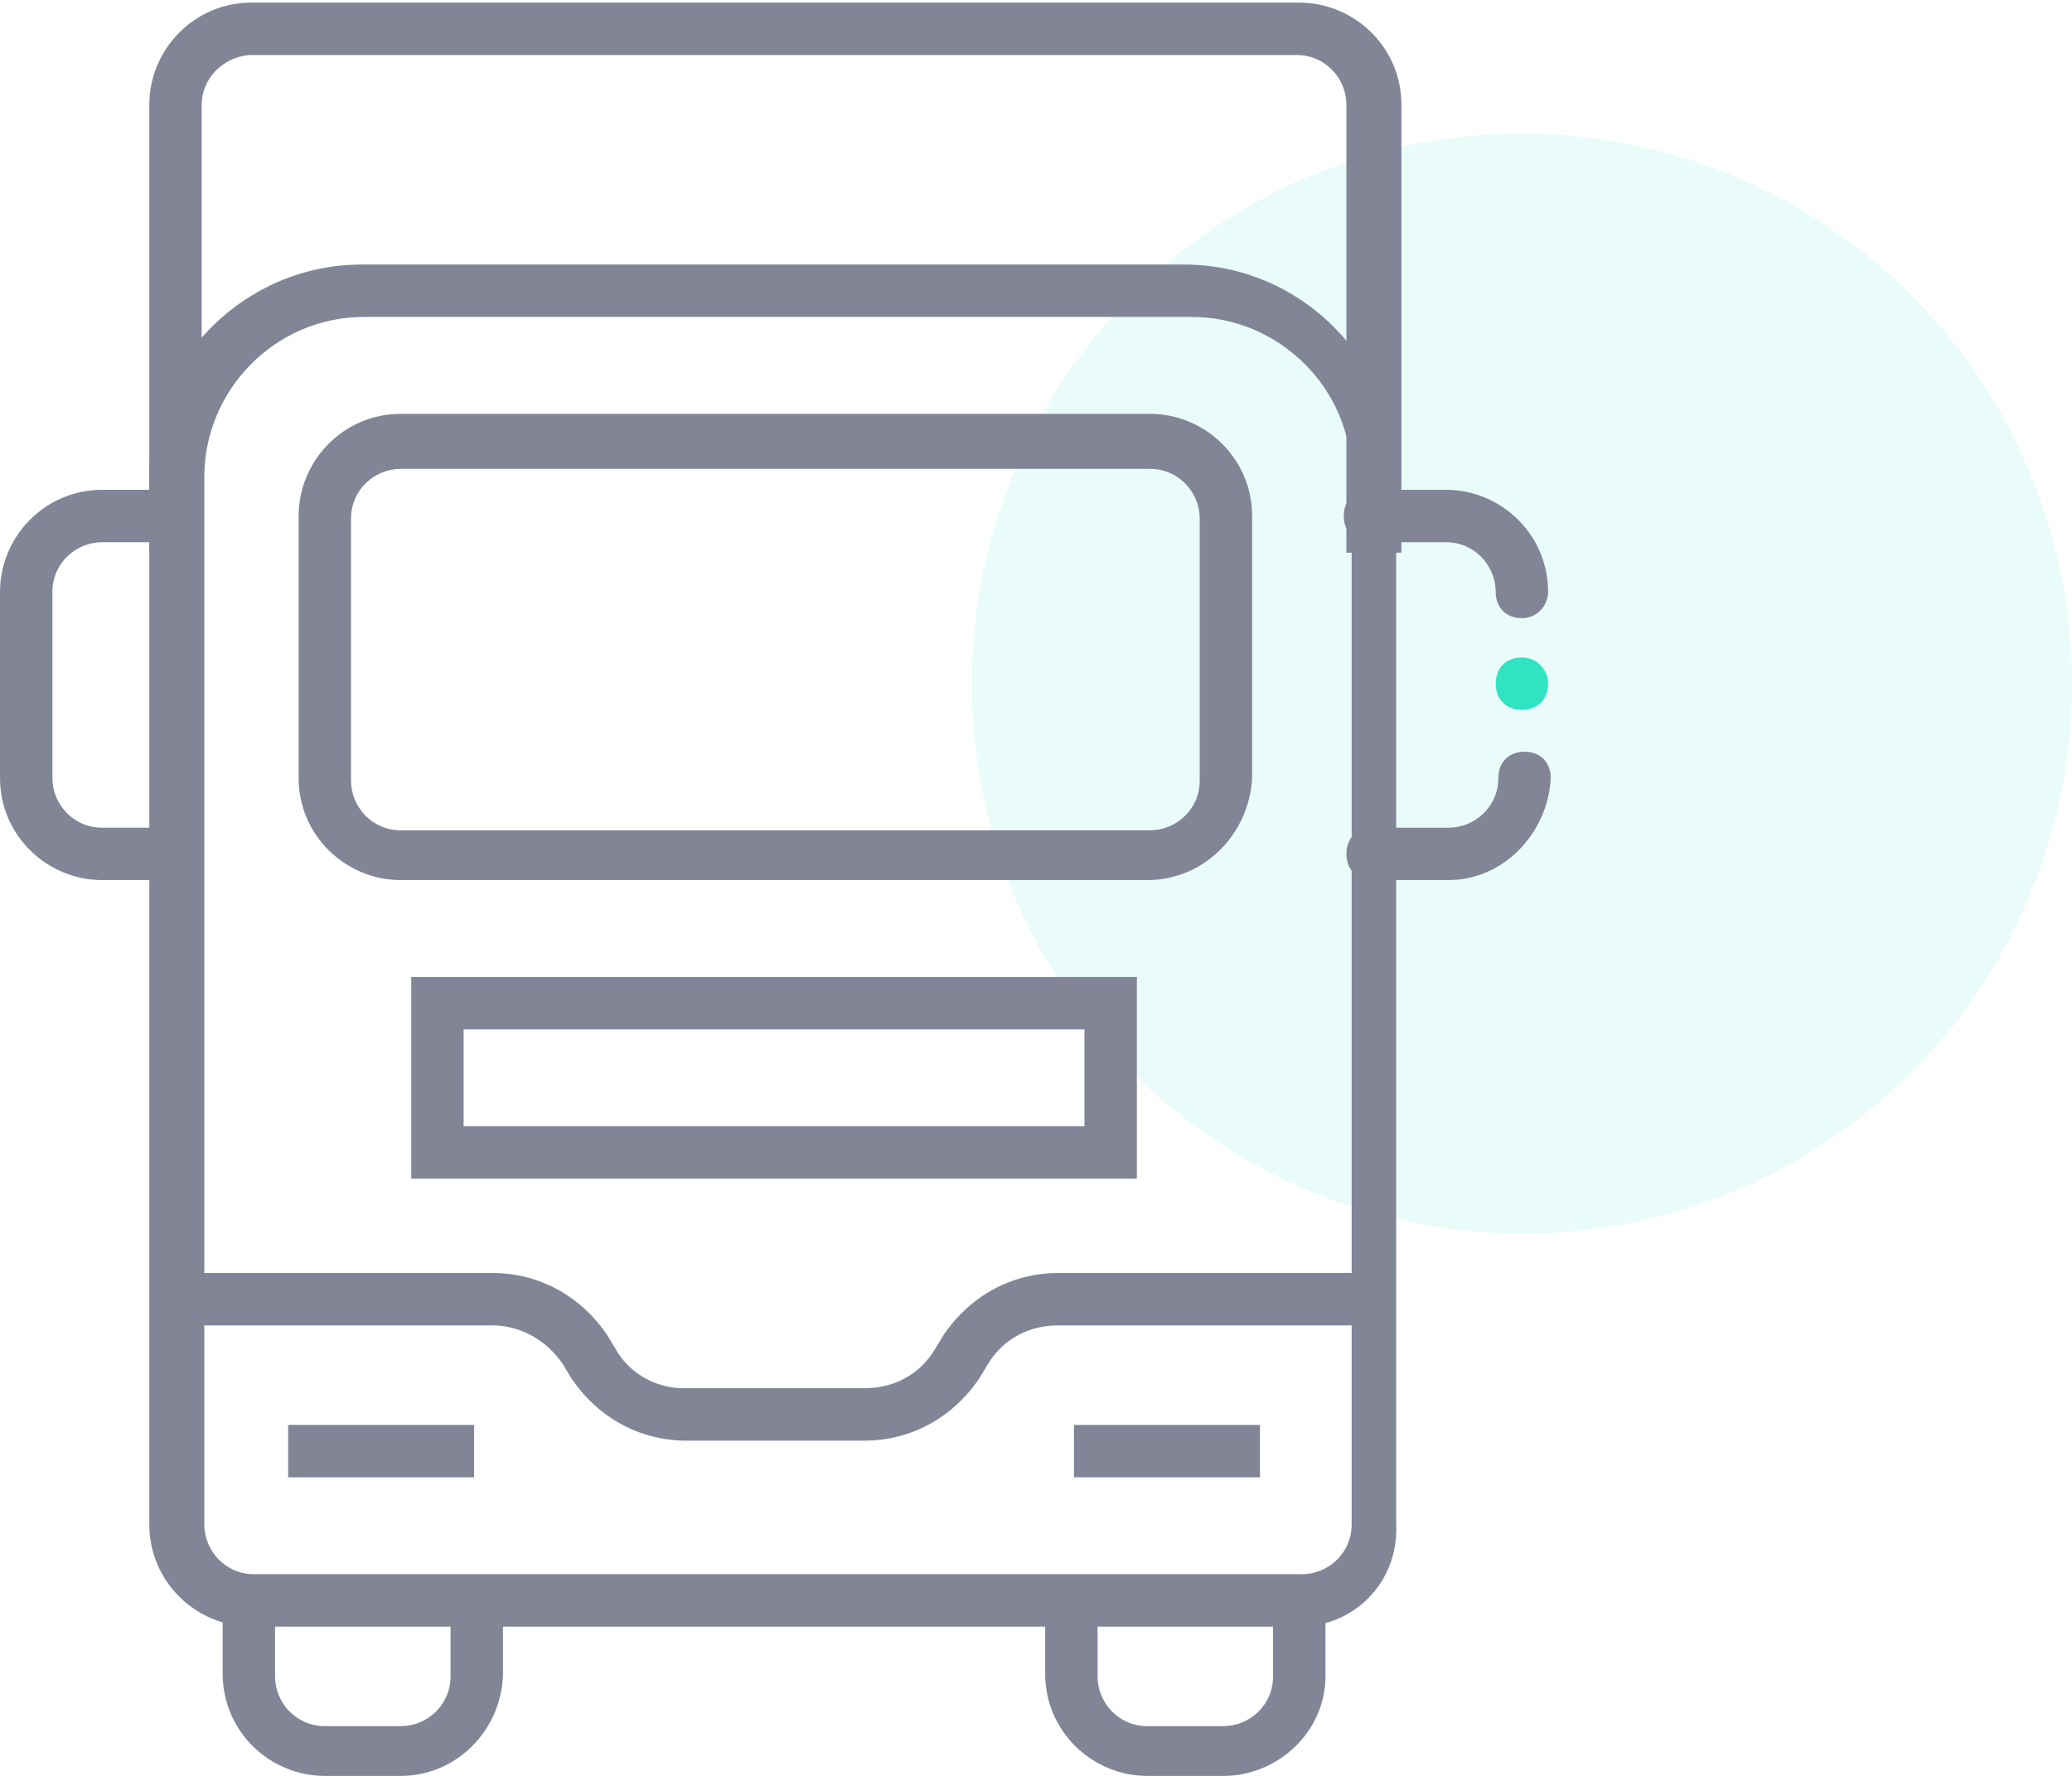 <?xml version="1.0" encoding="utf-8"?>
<!-- Generator: Adobe Illustrator 25.0.1, SVG Export Plug-In . SVG Version: 6.00 Build 0)  -->
<svg version="1.1" id="Laag_1" xmlns="http://www.w3.org/2000/svg" xmlns:xlink="http://www.w3.org/1999/xlink" x="0px" y="0px"
	 viewBox="0 0 79.1 68" style="enable-background:new 0 0 79.1 68;" xml:space="preserve">
<style type="text/css">
	.st0{fill-rule:evenodd;clip-rule:evenodd;fill:#30E3C3;fill-opacity:0.1;}
	.st1{fill-rule:evenodd;clip-rule:evenodd;fill:#30E3C3;}
	.st2{fill:#818596;}
</style>
<desc>Created with Sketch.</desc>
<g>
	<g id="Over-Ons" transform="translate(-395, -2672)">
		<g id="Group" transform="translate(395, 2672)">
			<circle id="Oval" class="st0" cx="58.1" cy="26.1" r="21"/>
			<path id="Fill-4" class="st1" d="M58.1,25.1c-0.6,0-1,0.4-1,1c0,0.6,0.4,1,1,1s1-0.4,1-1C59.1,25.6,58.7,25.1,58.1,25.1"/>
		</g>
	</g>
	<g>
		<path class="st2" d="M15.3,67.8h-2.9c-2.1,0-3.9-1.7-3.9-3.9v-2.9h2V64c0,1,0.8,1.9,1.9,1.9h2.9c1,0,1.9-0.8,1.9-1.9v-2.9h2V64
			C19.1,66.1,17.4,67.8,15.3,67.8z"/>
	</g>
	<g>
		<path class="st2" d="M46.7,67.8h-2.9c-2.1,0-3.9-1.7-3.9-3.9v-2.9h2V64c0,1,0.8,1.9,1.9,1.9h2.9c1,0,1.9-0.8,1.9-1.9v-2.9h2V64
			C50.6,66.1,48.8,67.8,46.7,67.8z"/>
	</g>
	<g>
		<path class="st2" d="M49.6,62.1h-40c-2.1,0-3.9-1.7-3.9-3.9v-40c0-4.5,3.7-8.1,8.1-8.1h31.4c4.5,0,8.1,3.7,8.1,8.1v40
			C53.4,60.4,51.7,62.1,49.6,62.1z M13.9,12.1c-3.4,0-6.1,2.8-6.1,6.1v40c0,1,0.8,1.9,1.9,1.9h40c1,0,1.9-0.8,1.9-1.9v-40
			c0-3.4-2.8-6.1-6.1-6.1H13.9z"/>
	</g>
	<g>
		<path class="st2" d="M53.4,21.1h-2V4c0-1-0.8-1.9-1.9-1.9h-40C8.5,2.2,7.7,3,7.7,4v17.1h-2V4c0-2.1,1.7-3.9,3.9-3.9h40
			c2.1,0,3.9,1.7,3.9,3.9V21.1z"/>
	</g>
	<g>
		<path class="st2" d="M6.7,33.6H3.9c-2.1,0-3.9-1.7-3.9-3.9v-7.1c0-2.1,1.7-3.9,3.9-3.9h2.9v2H3.9c-1,0-1.9,0.8-1.9,1.9v7.1
			c0,1,0.8,1.9,1.9,1.9h2.9V33.6z"/>
	</g>
	<g>
		<path class="st2" d="M55.3,33.6h-2.9c-0.6,0-1-0.4-1-1s0.4-1,1-1h2.9c1,0,1.9-0.8,1.9-1.9c0-0.6,0.4-1,1-1s1,0.4,1,1
			C59.1,31.8,57.4,33.6,55.3,33.6z"/>
	</g>
	<g>
		<path class="st2" d="M58.1,23.6c-0.6,0-1-0.4-1-1c0-1-0.8-1.9-1.9-1.9h-2.9c-0.6,0-1-0.4-1-1s0.4-1,1-1h2.9c2.1,0,3.9,1.7,3.9,3.9
			C59.1,23.1,58.7,23.6,58.1,23.6z"/>
	</g>
	<g>
		<path class="st2" d="M43.4,45H15.7v-7.7h27.7V45z M17.7,43h23.7v-3.7H17.7V43z"/>
	</g>
	<g>
		<rect x="11" y="54.4" class="st2" width="7.1" height="2"/>
	</g>
	<g>
		<path class="st2" d="M33,55h-6.8c-1.8,0-3.4-0.9-4.4-2.4l-0.3-0.5c-0.6-0.9-1.6-1.5-2.7-1.5h-12v-2h12c1.8,0,3.4,0.9,4.4,2.4
			l0.3,0.5C24,52.4,25,53,26.1,53H33c1.1,0,2.1-0.5,2.7-1.5l0.3-0.5c1-1.5,2.6-2.4,4.4-2.4h12v2h-12c-1.1,0-2.1,0.5-2.7,1.5
			l-0.3,0.5C36.4,54.1,34.8,55,33,55z"/>
	</g>
	<g>
		<rect x="41" y="54.4" class="st2" width="7.1" height="2"/>
	</g>
	<g>
		<path class="st2" d="M43.8,33.6H15.3c-2.1,0-3.9-1.7-3.9-3.9v-10c0-2.1,1.7-3.9,3.9-3.9h28.6c2.1,0,3.9,1.7,3.9,3.9v10
			C47.7,31.8,46,33.6,43.8,33.6z M15.3,17.9c-1,0-1.9,0.8-1.9,1.9v10c0,1,0.8,1.9,1.9,1.9h28.6c1,0,1.9-0.8,1.9-1.9v-10
			c0-1-0.8-1.9-1.9-1.9H15.3z"/>
	</g>
</g>
</svg>

